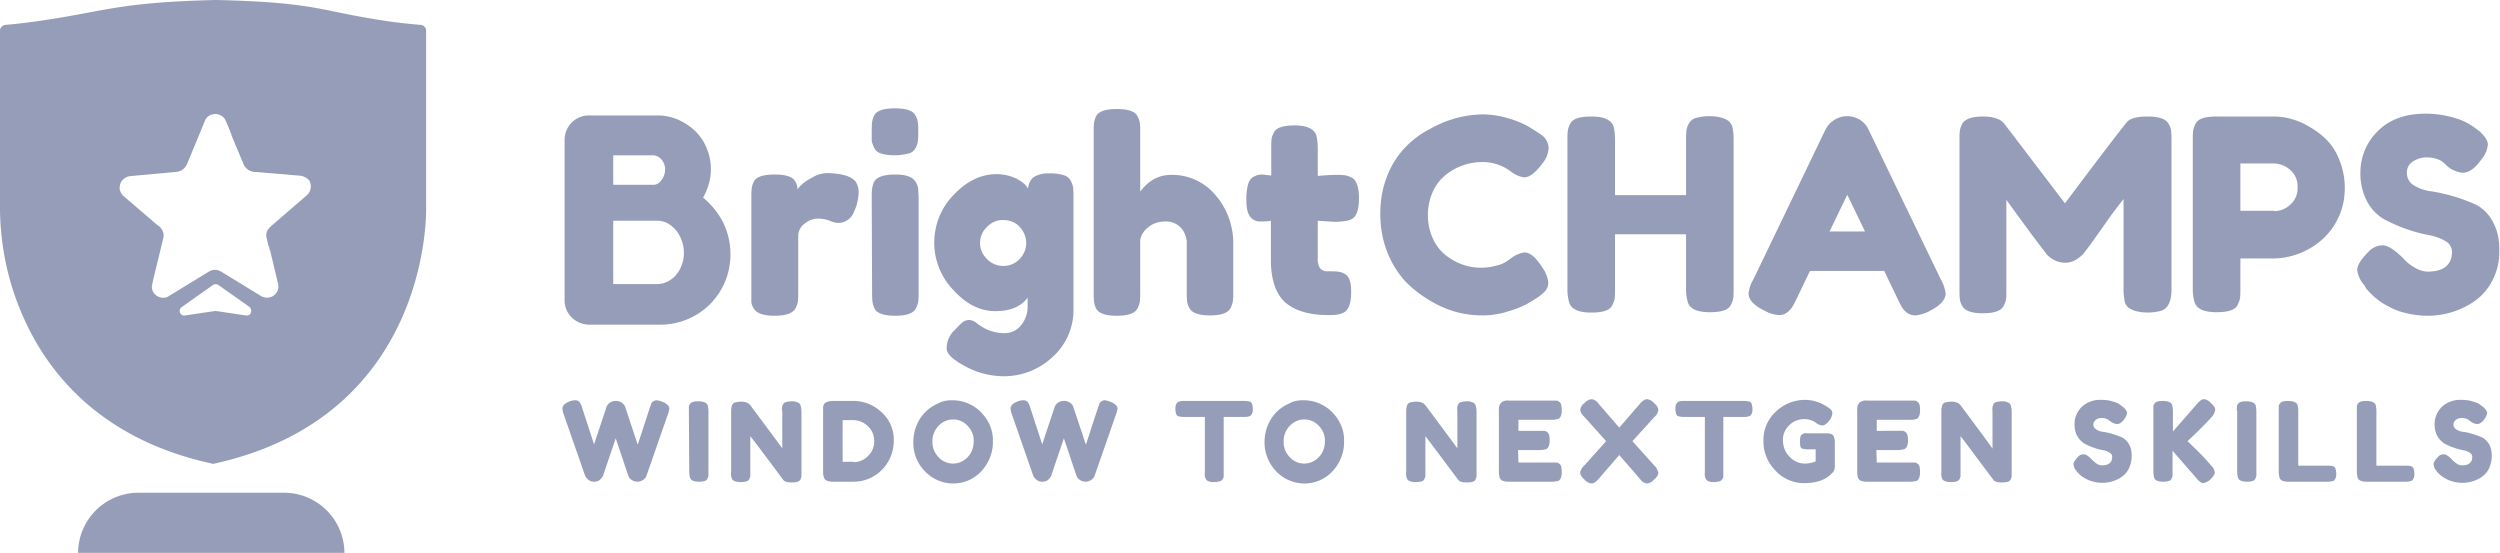 <svg xmlns="http://www.w3.org/2000/svg" width="208" height="46" fill="#959DB9" viewBox="0 0 208 46"><g fill="#959DB9" clip-path="url(#clip0_1193_1325)"><path d="M35.452 17.345v-14.8a.48.48 0 0 0-.444-.474 44.741 44.741 0 0 1-4.343-.562C26.47.799 25.672.177 17.961-.001c-7.268.178-8.775.77-13.178 1.51-1.477.236-2.925.444-4.343.562-.236.03-.443.237-.443.474v14.8c.03 3.138.68 6.246 1.98 9.117 1.95 4.381 6.234 10.065 15.659 12.107.059.03.147.03.207 0 18.022-3.966 17.609-21.076 17.609-21.224Zm-14.625 8.762a.363.363 0 0 1-.296.148l-2.6-.385-2.6.385a.391.391 0 0 1-.384-.385.41.41 0 0 1 .177-.325l2.6-1.836c.119-.088.296-.088.444 0l2.6 1.836a.448.448 0 0 1 .059.562Zm4.697-9.857-2.984 2.575a1.91 1.91 0 0 0-.236.267.908.908 0 0 0-.089.68l.266 1.096.65 2.723c.06.267.03.533-.118.74-.266.444-.857.563-1.3.296l-3.339-2.042a.959.959 0 0 0-.975 0l-3.338 2.042a.863.863 0 0 1-.71.119c-.502-.119-.827-.622-.679-1.125l.089-.415.827-3.404c.089-.355-.06-.71-.325-.947l-.089-.06-2.866-2.456a1.03 1.03 0 0 1-.354-.651c0-.178.03-.385.118-.533.148-.267.443-.474.768-.503l3.87-.356c.355-.03.65-.266.828-.592l1.507-3.64a.845.845 0 0 1 .502-.504.938.938 0 0 1 .798.03.87.87 0 0 1 .443.473l.414.977 1.122 2.664c.148.326.443.563.798.592l3.9.326c.177.03.355.089.502.207.06.03.089.089.148.118.296.356.236.977-.148 1.303Z"/><path d="m13.53 19.802-.828 3.404.414-4.44.088.059c.266.237.384.621.325.977ZM18.286 9.53a.938.938 0 0 0-.798-.03.845.845 0 0 0-.502.504l-1.507 3.64a.983.983 0 0 1-.827.593l-3.87.355c-.326.03-.621.237-.769.503a.269.269 0 0 1-.088-.207.508.508 0 0 1 .354-.592l4.61-1.036 2.392-4.055c.03-.06.089-.09.119-.119a.546.546 0 0 1 .709.119l.177.325ZM22.452 20.897l-.266-1.095c-.06-.237 0-.474.088-.68l.178 1.775ZM25.465 14.77a1.071 1.071 0 0 0-.502-.207l-3.9-.325a.94.94 0 0 1-.798-.592l-1.122-2.665 1.359 2.31 4.609 1.035c.088.03.148.06.207.119.118.089.147.207.147.325ZM11.52 40.996h12.113a5.023 5.023 0 0 1 5.023 5.032H6.497a5.023 5.023 0 0 1 5.023-5.032ZM55.07 33.418c.413.148.62.355.62.592-.03.148-.059.296-.118.444l-1.773 5.092c-.03.059-.03.118-.059.148a.9.9 0 0 1-.236.236.892.892 0 0 1-.473.148.892.892 0 0 1-.473-.148.84.84 0 0 1-.266-.296l-1.063-3.167c-.68 2.013-1.034 3.02-1.034 3.079a.647.647 0 0 1-.089.148c-.03.059-.089.118-.148.177-.118.148-.325.207-.502.207s-.355-.03-.473-.148c-.118-.059-.177-.177-.266-.266l-.059-.148-1.773-5.091a1.19 1.19 0 0 1-.088-.444c0-.237.207-.444.62-.593.148-.059.325-.088.473-.088.118 0 .236.059.325.148.089.148.177.296.207.444l1.004 3.078 1.005-3.019a.776.776 0 0 1 .473-.533c.118-.06.236-.06.384-.06.148 0 .325.06.443.149a.84.84 0 0 1 .266.296L53.06 37l1.005-3.079c.06-.148.089-.236.118-.325a.398.398 0 0 1 .178-.207.57.57 0 0 1 .295-.09c.148.03.295.06.414.12Zm2.245.77v-.326c0-.089.03-.177.089-.237.088-.177.325-.236.709-.236.413 0 .68.118.768.325.03.148.06.326.06.474v5.417c-.03.089-.06.177-.09.237-.088.177-.325.236-.709.236-.413 0-.68-.118-.738-.355a2.3 2.3 0 0 1-.06-.473l-.029-5.062Zm7.83-.533a.376.376 0 0 1 .266-.207c.147-.03.295-.06.443-.06.147 0 .295 0 .413.06.089.03.178.059.237.118.059.06.088.119.118.207.03.148.059.296.059.474v5.417c-.03.089-.06.178-.089.237-.088.177-.325.237-.709.237-.177 0-.325 0-.502-.06a.46.46 0 0 1-.236-.177c-1.36-1.836-2.275-3.05-2.719-3.612v3.345c-.03.09-.059.178-.088.237-.089.178-.325.237-.71.237-.383 0-.62-.089-.708-.237-.03-.089-.06-.148-.089-.237 0-.118-.03-.207 0-.325v-5.121c0-.178.03-.355.089-.503a.376.376 0 0 1 .265-.208c.148-.03.296-.059.444-.059.147 0 .295 0 .443.06.088.029.148.058.236.118.089.089.148.148.207.237 1.3 1.746 2.157 2.9 2.57 3.463v-3.108a.651.651 0 0 1 .06-.533Zm4.195-.296h1.684c.886 0 1.714.355 2.334.947a3.071 3.071 0 0 1 1.005 2.368c0 .888-.355 1.776-.975 2.398a3.277 3.277 0 0 1-2.393 1.006H69.31c-.385 0-.591-.088-.71-.236a1.328 1.328 0 0 1-.118-.592v-5.417c.03-.09.06-.178.089-.237.148-.148.384-.237.768-.237Zm1.684 5.091c.443 0 .886-.177 1.182-.503.355-.326.532-.77.532-1.243 0-.474-.177-.918-.532-1.243a1.722 1.722 0 0 0-1.211-.504h-.887v3.464h.916v.03Zm8.214-5.15c.886 0 1.743.355 2.363.977.65.65 1.034 1.51 1.005 2.427.03.917-.325 1.806-.945 2.486a3.174 3.174 0 0 1-2.335 1.036 3.26 3.26 0 0 1-2.363-1.006 3.36 3.36 0 0 1-.975-2.398c0-.503.088-.977.266-1.42.177-.415.413-.8.738-1.125.296-.296.65-.533 1.064-.71.355-.208.768-.267 1.182-.267Zm-1.655 3.434c-.03.503.177.976.532 1.331.296.326.739.504 1.182.504.443 0 .857-.178 1.182-.504.354-.355.531-.828.531-1.331.03-.504-.177-.977-.531-1.333a1.606 1.606 0 0 0-1.182-.503c-.443 0-.857.178-1.182.503-.355.356-.561.859-.532 1.332Zm14.773-3.316c.414.148.62.355.62.592-.03.148-.059.296-.118.444l-1.773 5.092c-.029.059-.029.118-.059.148a.9.9 0 0 1-.236.236.892.892 0 0 1-.473.148.892.892 0 0 1-.472-.148.839.839 0 0 1-.266-.296l-1.064-3.167c-.68 2.013-1.034 3.02-1.034 3.079-.03.059-.06.118-.089.148a.783.783 0 0 1-.147.177c-.119.148-.325.207-.503.207-.177 0-.354-.03-.472-.148-.119-.059-.178-.177-.266-.266l-.06-.148-1.772-5.091a1.19 1.19 0 0 1-.089-.444c0-.237.207-.444.62-.593.148-.059.326-.088.473-.088.119 0 .237.059.325.148.09.148.178.296.207.444l1.005 3.078 1.004-3.019a.776.776 0 0 1 .473-.533c.118-.06.236-.06.384-.06.148 0 .325.06.443.149.118.06.207.178.266.296L90.347 37l1.004-3.079c.06-.148.09-.236.119-.325a.397.397 0 0 1 .177-.207.57.57 0 0 1 .295-.09c.119.03.266.06.414.12Zm6.116-.06h5.082c.147 0 .295.03.443.06.089.03.148.119.177.207.03.119.059.267.059.385 0 .119 0 .267-.059.385a.517.517 0 0 1-.148.207c-.147.06-.295.089-.472.089h-1.743V39.634c0 .09-.03.148-.089.237a.46.46 0 0 1-.236.178 2.3 2.3 0 0 1-.473.059c-.148 0-.296 0-.443-.06a.46.46 0 0 1-.237-.177c-.029-.089-.059-.148-.088-.237 0-.118-.03-.207 0-.325V34.69h-1.773c-.148 0-.296-.03-.443-.06-.089-.029-.148-.118-.178-.206a1.738 1.738 0 0 1-.059-.385c0-.119 0-.267.06-.385.029-.089.088-.148.147-.207.177-.06.325-.09.473-.09Zm9.986-.058c.887 0 1.743.355 2.364.977.65.65 1.034 1.51 1.004 2.427.03.917-.325 1.806-.945 2.486a3.174 3.174 0 0 1-2.334 1.036 3.262 3.262 0 0 1-2.364-1.006 3.49 3.49 0 0 1-.975-2.398c0-.503.089-.977.266-1.42.177-.415.414-.8.739-1.125.295-.296.65-.533 1.063-.71.355-.208.769-.267 1.182-.267Zm-1.654 3.434c-.03.503.177.976.532 1.331.295.326.738.504 1.181.504.444 0 .857-.178 1.182-.504.355-.355.532-.828.532-1.331.03-.504-.177-.977-.532-1.333a1.604 1.604 0 0 0-1.182-.503c-.443 0-.856.178-1.181.503-.355.356-.562.859-.532 1.332Zm14.507-3.079a.375.375 0 0 1 .265-.207c.148-.03.296-.06.444-.06.147 0 .295 0 .413.06.089.03.178.059.237.118.059.06.088.119.118.207.029.148.059.296.059.474v5.417c-.03.089-.059.178-.089.237-.088.177-.325.237-.709.237-.177 0-.325 0-.502-.06a.457.457 0 0 1-.236-.177c-1.389-1.836-2.275-3.05-2.719-3.612v3.345a2.051 2.051 0 0 1-.088.237c-.089.178-.325.237-.709.237-.384 0-.621-.089-.709-.237-.03-.089-.06-.148-.089-.237 0-.118-.03-.207 0-.325v-5.121c0-.178.029-.355.089-.503a.375.375 0 0 1 .265-.208c.148-.03.296-.059.444-.059.147 0 .295 0 .443.06.088.029.148.058.236.118.089.089.148.148.207.237 1.3 1.746 2.157 2.9 2.57 3.463v-3.108c-.029-.207 0-.385.06-.533Zm5.022 4.825h3.132c.089 0 .177.03.236.089.178.088.237.325.237.71 0 .415-.118.681-.325.74-.148.03-.325.06-.473.06h-3.634c-.414 0-.68-.119-.739-.356-.029-.148-.059-.296-.059-.473v-5.092a.884.884 0 0 1 .178-.651.844.844 0 0 1 .65-.178H129.465c.089 0 .177.03.236.09.178.088.237.325.237.71 0 .414-.118.68-.325.74-.148.03-.325.059-.473.059h-2.807v.917h2.128c.088 0 .177.03.236.09.177.088.236.325.236.71 0 .414-.118.68-.354.74-.148.03-.325.059-.473.059h-1.802l.029 1.036Zm9.484-1.776 1.832 2.042c.177.148.266.355.325.592-.029.237-.177.415-.354.563a.914.914 0 0 1-.591.325.818.818 0 0 1-.562-.355l-1.743-2.013-1.743 2.013c-.207.237-.414.355-.561.355a.91.91 0 0 1-.591-.325c-.237-.207-.355-.415-.355-.563a.918.918 0 0 1 .325-.592l1.832-2.042-1.832-2.043a.925.925 0 0 1-.325-.562.818.818 0 0 1 .355-.562.91.91 0 0 1 .591-.326c.236.03.443.178.561.355l1.743 2.013 1.743-2.013c.207-.237.414-.355.562-.355.236.03.443.148.591.326.177.148.325.325.354.562a.914.914 0 0 1-.325.592l-1.832 2.013Zm4.225-3.345h5.082c.148 0 .296.03.443.06.089.029.148.118.178.206.029.119.059.267.059.385 0 .119 0 .267-.059.385-.03.089-.089.148-.148.207-.148.06-.296.089-.473.089h-1.743V39.634c0 .09-.03.148-.089.237a.457.457 0 0 1-.236.178c-.148.03-.295.059-.443.059-.148 0-.296 0-.443-.06a.46.46 0 0 1-.237-.177c-.029-.089-.059-.148-.088-.237 0-.118-.03-.207 0-.325V34.69h-1.773c-.148 0-.296-.03-.443-.06-.089-.029-.148-.118-.178-.206a1.768 1.768 0 0 1-.059-.385c0-.119 0-.267.059-.385.03-.089.089-.148.148-.207a.985.985 0 0 1 .443-.09Zm10.312 2.694h1.625c.325 0 .532.088.591.266.059.148.088.326.088.503v2.013a.727.727 0 0 1-.266.563c-.502.532-1.27.799-2.304.799a3.238 3.238 0 0 1-2.364-1.036c-.65-.651-1.034-1.57-1.004-2.487a3.16 3.16 0 0 1 1.034-2.427 3.492 3.492 0 0 1 2.422-.977c.739 0 1.448.267 2.039.71a.472.472 0 0 1 .236.415c-.029.178-.088.385-.206.533-.237.325-.444.473-.65.473a1.101 1.101 0 0 1-.562-.266 1.657 1.657 0 0 0-.916-.266c-.472 0-.916.177-1.241.503-.354.325-.561.799-.531 1.273 0 .503.177 1.006.561 1.361a1.68 1.68 0 0 0 1.241.563c.295 0 .62-.06.916-.178v-1.006h-.709c-.148 0-.266-.03-.414-.06-.089-.059-.148-.118-.148-.207-.029-.118-.029-.266-.029-.385 0-.118 0-.266.029-.384a.343.343 0 0 1 .148-.208c.118-.088.266-.118.414-.088Zm5.791 2.427H159.276c.089 0 .178.03.237.089.177.088.236.325.236.71 0 .415-.118.681-.325.74-.148.03-.325.06-.473.06h-3.634c-.413 0-.679-.119-.738-.356a2.274 2.274 0 0 1-.059-.473v-5.092a.88.88 0 0 1 .177-.651.845.845 0 0 1 .65-.178H159.276c.089 0 .178.03.237.09.177.088.236.325.236.71 0 .414-.118.68-.325.74-.148.03-.325.059-.473.059h-2.806v.917H158.272c.089 0 .177.03.236.09.178.088.237.325.237.71 0 .414-.119.68-.355.74-.148.03-.325.059-.473.059h-1.802l.03 1.036Zm9.691-4.825a.375.375 0 0 1 .265-.207c.148-.03.296-.06.444-.06.147 0 .295 0 .413.06.089.03.178.059.237.118.059.06.088.119.118.207.029.148.059.296.059.474v5.417c-.03.089-.059.178-.089.237-.088.177-.325.237-.709.237-.177 0-.325 0-.502-.06a.457.457 0 0 1-.236-.177c-1.389-1.836-2.275-3.05-2.719-3.612v3.345a2.051 2.051 0 0 1-.088.237c-.089.178-.325.237-.709.237-.384 0-.621-.089-.709-.237-.03-.089-.06-.148-.089-.237 0-.118-.03-.207 0-.325v-5.121c0-.178.029-.355.089-.503a.375.375 0 0 1 .265-.208c.148-.03.296-.059.444-.059.147 0 .295 0 .443.06.088.029.148.058.236.118.089.089.148.148.207.237 1.3 1.746 2.157 2.9 2.57 3.492v-3.108c-.029-.236 0-.414.06-.562Zm6.913 5.506c-.148-.148-.207-.326-.236-.533 0-.148.118-.355.384-.622a.587.587 0 0 1 .473-.207c.177 0 .413.148.709.474.118.118.236.207.354.296a.796.796 0 0 0 .443.148c.562 0 .857-.237.857-.71a.384.384 0 0 0-.236-.356 1.412 1.412 0 0 0-.591-.207 5.54 5.54 0 0 1-1.477-.533 1.705 1.705 0 0 1-.591-.622c-.177-.296-.237-.65-.237-1.006 0-.533.207-1.036.591-1.42a2.22 2.22 0 0 1 1.625-.593c.325 0 .68.03 1.005.148.236.06.443.148.62.296l.237.178a.913.913 0 0 1 .295.444 1.072 1.072 0 0 1-.207.503c-.206.296-.413.444-.65.444a1.297 1.297 0 0 1-.472-.178c-.03-.03-.06-.059-.119-.088-.059-.03-.088-.09-.147-.119a.971.971 0 0 0-.503-.118c-.177 0-.354.03-.502.148a.507.507 0 0 0-.207.385c0 .177.089.325.237.414.177.118.384.178.591.207.265.03.502.089.768.178.266.059.502.177.768.266.236.119.443.326.591.563.177.296.236.65.236 1.006 0 .355-.088.71-.236 1.036a1.811 1.811 0 0 1-.621.71 2.798 2.798 0 0 1-1.595.474c-.266 0-.561-.03-.827-.118a2.31 2.31 0 0 1-.621-.267 2.093 2.093 0 0 1-.679-.562l-.03-.06Zm9.248-2.457c.945.888 1.595 1.569 1.979 2.042a.879.879 0 0 1 .296.563c0 .148-.118.325-.355.562-.147.178-.384.267-.591.326-.147 0-.354-.119-.561-.385l-2.009-2.309v2.102c-.03.089-.059.177-.089.237-.088.177-.325.236-.709.236-.413 0-.679-.118-.738-.355a2.274 2.274 0 0 1-.059-.473v-5.417c0-.09.029-.178.088-.237.089-.178.325-.237.709-.237.414 0 .68.118.768.326.03.148.06.325.06.473v1.747c.827-.948 1.506-1.717 2.009-2.31.206-.236.413-.384.561-.384.236.03.443.148.591.326.236.207.354.384.354.562a1.001 1.001 0 0 1-.265.562c-.355.415-.916.977-1.655 1.688l-.384.355Zm4.107-2.516v-.326c0-.089.029-.177.088-.237.089-.177.325-.236.709-.236.414 0 .68.118.769.325.029.148.059.326.059.474v5.417c-.03.089-.059.177-.089.237-.089.177-.325.236-.709.236-.414 0-.68-.118-.739-.355-.029-.148-.059-.296-.059-.473v-5.062h-.029Zm5.111 4.558h2.482c.148 0 .295 0 .443.06.089.03.148.118.177.207.03.118.059.266.059.385 0 .118 0 .266-.059.384a.525.525 0 0 1-.147.208c-.148.059-.325.088-.473.088h-3.309c-.414 0-.68-.118-.739-.355-.029-.148-.059-.296-.059-.473v-5.417c0-.09.03-.178.089-.237.088-.178.325-.237.709-.237.413 0 .679.118.768.326.03.148.059.325.059.473v4.588Zm6.5 0h2.482c.148 0 .295 0 .443.06.089.03.148.118.177.207.03.118.059.266.059.385 0 .118 0 .266-.059.384a.525.525 0 0 1-.147.208c-.148.059-.325.088-.473.088h-3.309c-.414 0-.68-.118-.739-.355-.029-.148-.059-.296-.059-.473v-5.417c0-.09.03-.178.089-.237.088-.178.325-.237.709-.237.413 0 .679.118.768.326.03.148.059.325.059.473v4.588Zm4.993.415c-.148-.148-.207-.326-.236-.533 0-.148.118-.355.384-.622a.587.587 0 0 1 .473-.207c.177 0 .413.148.709.474.118.118.236.207.354.296a.8.8 0 0 0 .444.148c.561 0 .856-.237.856-.71a.384.384 0 0 0-.236-.356 1.412 1.412 0 0 0-.591-.207 5.598 5.598 0 0 1-1.477-.533 1.705 1.705 0 0 1-.591-.622c-.177-.296-.237-.65-.237-1.006 0-.533.207-1.036.591-1.42a2.22 2.22 0 0 1 1.625-.593c.325 0 .68.03 1.005.148.236.06.443.148.62.296l.237.178a.906.906 0 0 1 .295.444 1.062 1.062 0 0 1-.207.503c-.206.296-.413.444-.65.444a1.297 1.297 0 0 1-.472-.178c-.03-.03-.059-.059-.118-.088-.06-.03-.089-.09-.148-.119a.97.97 0 0 0-.502-.118c-.178 0-.355.03-.503.148a.507.507 0 0 0-.207.385c0 .177.089.325.237.414.177.118.384.178.591.207.266.03.502.089.768.178.266.059.502.177.768.266.236.119.443.326.591.563.177.296.236.65.236 1.006 0 .355-.088.71-.236 1.036a1.817 1.817 0 0 1-.62.71 2.803 2.803 0 0 1-1.596.474c-.266 0-.561-.03-.827-.118a2.324 2.324 0 0 1-.621-.267 2.093 2.093 0 0 1-.679-.562l-.03-.06ZM70.46 14.638c.266.089.503.237.71.444.206.296.295.68.265 1.036a4.119 4.119 0 0 1-.413 1.569c-.207.503-.68.829-1.212.858a1.72 1.72 0 0 1-.768-.177 2.711 2.711 0 0 0-.975-.178c-.414 0-.798.148-1.123.414a1.29 1.29 0 0 0-.532 1.036v4.677c0 .267 0 .504-.029.77-.03.207-.118.414-.207.592-.236.385-.798.592-1.743.592-.71 0-1.211-.118-1.536-.385-.266-.266-.414-.592-.384-.947v-8.495c0-.267 0-.504.03-.77.029-.207.088-.385.176-.563.207-.414.798-.591 1.744-.591.886 0 1.447.177 1.654.503.148.207.236.473.236.74.09-.148.207-.267.325-.385a3.57 3.57 0 0 1 .887-.592c.354-.237.768-.355 1.211-.385.296 0 .591.03.886.06.266.029.532.088.798.177Zm2.068 1.835c0-.266 0-.503.03-.77.03-.207.089-.414.177-.591.207-.385.798-.592 1.743-.592.71 0 1.212.118 1.507.384.266.237.414.592.414.947 0 .148.03.356.03.652v7.814c0 .267 0 .504-.03.77-.03.207-.118.414-.207.592-.207.385-.768.592-1.714.592-.945 0-1.506-.207-1.713-.592a1.971 1.971 0 0 1-.177-.592c-.03-.266-.03-.533-.03-.77l-.03-7.844Zm3.634-4.144a.832.832 0 0 1-.59.444 4.668 4.668 0 0 1-1.123.148c-.384 0-.768-.03-1.123-.148a.87.87 0 0 1-.59-.474 2.014 2.014 0 0 1-.208-.592v-.77c0-.266 0-.502.03-.769.03-.207.089-.385.177-.562.207-.415.798-.592 1.743-.592.946 0 1.507.207 1.684.592.119.177.178.385.207.592.03.266.03.503.03.77 0 .266 0 .503-.03.769a1.42 1.42 0 0 1-.207.592ZM85.5 24.761c-.561.77-1.477 1.125-2.689 1.125-1.24 0-2.393-.562-3.457-1.717a5.707 5.707 0 0 1-1.625-3.966c0-1.48.562-2.93 1.625-3.996 1.094-1.155 2.275-1.717 3.575-1.717.473 0 .946.089 1.39.266.324.119.59.296.856.503.148.119.266.267.354.444.03-.355.178-.71.444-.947a2.153 2.153 0 0 1 1.27-.325c.414-.03.857.03 1.27.148.237.059.444.236.562.444.088.177.177.355.207.562.03.266.03.503.03.77v9.235a5.268 5.268 0 0 1-1.774 4.144 5.905 5.905 0 0 1-4.018 1.57 6.771 6.771 0 0 1-3.22-.83c-1.034-.562-1.537-1.036-1.537-1.48 0-.592.237-1.154.68-1.539.207-.237.414-.444.65-.651a.884.884 0 0 1 .532-.178c.236 0 .473.119.65.267.65.532 1.477.828 2.304.828.532 0 1.064-.236 1.39-.68a2.43 2.43 0 0 0 .53-1.599v-.68Zm-3.96-4.528c0 .503.208.947.562 1.302.355.385.857.592 1.389.592.502 0 1.004-.207 1.359-.592.325-.355.532-.8.532-1.302 0-.474-.178-.948-.503-1.303-.325-.414-.856-.622-1.388-.622-.532-.03-1.034.208-1.389.592-.384.356-.561.83-.561 1.333Zm15.896-5.684a4.69 4.69 0 0 1 3.693 1.687c1.005 1.155 1.507 2.635 1.478 4.145v3.907c0 .266 0 .503-.03.77a1.988 1.988 0 0 1-.207.591c-.206.385-.768.592-1.713.592-.916 0-1.478-.207-1.684-.591a1.42 1.42 0 0 1-.207-.593c-.03-.266-.03-.532-.03-.799v-3.907a1.917 1.917 0 0 0-.502-1.421 1.688 1.688 0 0 0-1.3-.503c-.502 0-1.005.148-1.389.473-.354.267-.62.652-.68 1.096v4.321c0 .267 0 .504-.029.77a2.01 2.01 0 0 1-.207.592c-.206.385-.768.592-1.713.592-.946 0-1.507-.207-1.714-.592a1.966 1.966 0 0 1-.177-.592c-.03-.266-.03-.533-.03-.77v-13.32c0-.267 0-.503.03-.77.03-.207.088-.385.177-.562.207-.415.798-.592 1.743-.592.946 0 1.507.207 1.684.592.119.178.178.385.207.592.03.266.03.503.03.77v4.913c.709-.947 1.566-1.39 2.57-1.39Zm13.65 3.907-1.447-.088v3.078c-.03.296.029.592.177.858a.803.803 0 0 0 .709.267c.266 0 .532 0 .798.03.206.03.413.088.591.207.354.207.502.68.502 1.48 0 .947-.207 1.51-.621 1.717a1.955 1.955 0 0 1-.591.177c-.236.03-.502.03-.738.03-1.537 0-2.718-.355-3.516-1.036-.798-.71-1.211-1.895-1.211-3.552v-3.256c-.296.059-.621.059-.916.059a.994.994 0 0 1-.798-.385c-.207-.266-.325-.68-.325-1.303-.03-.444.029-.888.118-1.332.059-.236.148-.414.325-.591.266-.208.561-.296.886-.296l.739.088V12.3c0-.266 0-.503.03-.77.029-.177.118-.384.206-.532.207-.385.769-.563 1.714-.563 1.005 0 1.596.267 1.802.83.089.384.119.74.119 1.124v2.25c.65-.06 1.152-.089 1.477-.089.266 0 .502 0 .768.03a2 2 0 0 1 .591.207c.384.207.591.77.591 1.717 0 .947-.207 1.51-.591 1.717a1.955 1.955 0 0 1-.591.177c-.295.03-.561.06-.798.06ZM51.022 15.378h3.339c.295 0 .532-.178.68-.415a1.4 1.4 0 0 0 .295-.888c0-.296-.118-.592-.295-.799a1.025 1.025 0 0 0-.68-.355h-3.339v2.457Zm0 2.99v5.268h3.634c.296 0 .591-.059.887-.207.266-.148.532-.325.709-.562a2.53 2.53 0 0 0 .473-.83c.118-.325.177-.65.177-1.005a3.035 3.035 0 0 0-.65-1.865 2.702 2.702 0 0 0-.71-.592 1.782 1.782 0 0 0-.886-.208h-3.634Zm-4.047-6.72c0-.563.206-1.066.59-1.45a2.006 2.006 0 0 1 1.448-.593h5.703c.59 0 1.152.119 1.713.356a5.172 5.172 0 0 1 1.418.947c.414.414.739.888.946 1.42a4.5 4.5 0 0 1 .354 1.747c0 .415-.059.83-.177 1.244a5.34 5.34 0 0 1-.473 1.124 6.541 6.541 0 0 1 1.655 2.043c.413.829.62 1.746.62 2.664 0 .77-.147 1.569-.443 2.28a6.05 6.05 0 0 1-1.24 1.864 5.911 5.911 0 0 1-1.833 1.243 5.872 5.872 0 0 1-2.245.474h-6.027c-1.093-.03-2.01-.888-2.01-2.013v-13.35ZM125.359 21.742l.414-.296a2.405 2.405 0 0 1 1.063-.444c.473 0 .946.414 1.478 1.243.265.355.443.8.502 1.243 0 .296-.089.563-.296.77a3.278 3.278 0 0 1-.709.562c-.266.178-.532.326-.768.474a8.403 8.403 0 0 1-1.507.592 6.898 6.898 0 0 1-2.186.355 8.545 8.545 0 0 1-2.127-.266 8.61 8.61 0 0 1-2.216-.948 9.9 9.9 0 0 1-2.068-1.598 7.948 7.948 0 0 1-1.507-2.427c-.414-1.036-.591-2.131-.591-3.227 0-1.065.177-2.16.591-3.167a6.967 6.967 0 0 1 1.477-2.338 7.55 7.55 0 0 1 2.068-1.54 9.082 9.082 0 0 1 4.373-1.213c.709 0 1.448.118 2.127.325a7.751 7.751 0 0 1 1.625.651l.532.326c.266.178.473.296.62.414.355.237.562.622.591 1.066a2.156 2.156 0 0 1-.472 1.243c-.591.8-1.094 1.214-1.566 1.214a2.281 2.281 0 0 1-1.123-.503 3.926 3.926 0 0 0-2.482-.77 4.86 4.86 0 0 0-2.836 1.007 3.713 3.713 0 0 0-1.123 1.39 4.763 4.763 0 0 0-.443 2.014c0 .71.148 1.39.443 2.013.266.562.65 1.036 1.123 1.39.827.622 1.802.978 2.836.978.443 0 .887-.06 1.3-.178.296-.06.591-.178.857-.355ZM140.516 10.287a.937.937 0 0 1 .591-.474 4.382 4.382 0 0 1 1.063-.148c.355 0 .68.03 1.034.118.207.06.414.148.591.267.148.118.237.266.325.444.089.385.118.77.118 1.154v12.373c0 .267 0 .504-.029.77-.03.207-.118.415-.207.592-.207.415-.798.592-1.743.592-1.034 0-1.655-.266-1.832-.829a3.88 3.88 0 0 1-.148-1.154v-4.5h-5.909v4.56c0 .265 0 .502-.029.769-.03.207-.119.414-.207.592-.207.414-.798.592-1.743.592-1.034 0-1.655-.267-1.832-.829a3.88 3.88 0 0 1-.148-1.154V11.647c0-.266 0-.503.03-.77.029-.207.118-.414.207-.591.206-.415.797-.592 1.743-.592 1.034 0 1.654.266 1.861.829.089.384.118.77.118 1.154v4.558h5.909v-4.588c0-.266 0-.503.03-.77.029-.207.089-.414.207-.591ZM155.495 10.85l5.998 12.432c.207.355.325.74.384 1.124 0 .533-.443 1.007-1.3 1.45-.354.208-.768.326-1.182.386-.266 0-.502-.06-.709-.208-.177-.118-.295-.266-.413-.414-.089-.148-.207-.385-.355-.68l-1.152-2.399h-6.175l-1.152 2.398a9.39 9.39 0 0 1-.355.651c-.118.148-.236.296-.414.415a1.006 1.006 0 0 1-.709.207 2.792 2.792 0 0 1-1.182-.385c-.856-.414-1.3-.888-1.3-1.42.06-.415.178-.8.385-1.125l5.997-12.463c.178-.355.414-.621.739-.828a1.954 1.954 0 0 1 1.064-.326c.827 0 1.536.474 1.831 1.184Zm-1.802 5.357-1.477 3.049h2.954l-1.477-3.05ZM180.432 10.316c.118.178.177.385.206.592.03.266.03.533.03.77V24.05c0 1.036-.296 1.628-.857 1.806a4.383 4.383 0 0 1-1.064.148c-.354 0-.679-.03-1.034-.119a2.152 2.152 0 0 1-.591-.266.98.98 0 0 1-.325-.444 5.144 5.144 0 0 1-.118-1.155v-7.46a42.63 42.63 0 0 0-1.625 2.191c-.709 1.007-1.152 1.628-1.359 1.895-.207.266-.325.414-.413.533a3.697 3.697 0 0 1-.532.414 1.757 1.757 0 0 1-.946.266 2.01 2.01 0 0 1-.916-.236 2.234 2.234 0 0 1-.591-.444l-.177-.237c-.295-.385-.886-1.155-1.773-2.368a184.254 184.254 0 0 1-1.418-1.954v7.519c0 .266 0 .503-.029.77-.03.206-.118.384-.207.562-.236.414-.798.592-1.743.592-.916 0-1.478-.207-1.684-.592a1.402 1.402 0 0 1-.207-.592c-.03-.267-.03-.533-.03-.8V11.648c0-.266 0-.503.03-.77.029-.207.118-.414.207-.592.236-.384.797-.592 1.743-.592.354 0 .709.03 1.034.148.207.06.414.148.561.296l.148.148 5.052 6.631c2.512-3.345 4.196-5.565 5.053-6.63.265-.415.856-.593 1.802-.593.975 0 1.566.208 1.773.622ZM194.495 12.98c.384.829.591 1.717.591 2.634 0 .918-.177 1.806-.591 2.605a5.383 5.383 0 0 1-1.477 1.865 6.199 6.199 0 0 1-3.841 1.421H186.4v2.516c0 .267 0 .503-.03.77-.03.207-.118.414-.207.592-.207.414-.798.592-1.743.592-1.034 0-1.655-.267-1.832-.829a3.88 3.88 0 0 1-.148-1.154V11.648c0-.266 0-.503.03-.77.03-.207.118-.414.207-.592.207-.414.798-.592 1.743-.592h4.757c1.3 0 2.57.474 3.811 1.421.65.503 1.182 1.125 1.507 1.865Zm-5.289 4.588c.473 0 .946-.177 1.3-.503a1.78 1.78 0 0 0 .65-1.48 1.78 1.78 0 0 0-.65-1.48 2.066 2.066 0 0 0-1.329-.503H186.4v3.937h2.806v.03ZM196.711 23.726a2.31 2.31 0 0 1-.591-1.273c0-.385.325-.888.946-1.51a1.632 1.632 0 0 1 1.181-.533c.414 0 1.005.385 1.744 1.125.265.296.561.533.886.71.325.208.679.326 1.064.356 1.388 0 2.068-.563 2.068-1.687-.03-.356-.237-.71-.562-.859-.443-.266-.916-.414-1.418-.503a12.912 12.912 0 0 1-1.832-.503c-.62-.207-1.241-.503-1.831-.8a3.794 3.794 0 0 1-1.419-1.48 4.966 4.966 0 0 1-.561-2.427c0-1.302.532-2.546 1.448-3.434.975-.976 2.304-1.45 3.959-1.45.827 0 1.654.118 2.423.355a4.856 4.856 0 0 1 1.536.71l.561.415c.473.444.68.8.68 1.095-.059.444-.237.888-.532 1.214-.502.74-1.034 1.125-1.566 1.125a2.297 2.297 0 0 1-1.152-.444c-.089-.06-.177-.148-.266-.237a3.05 3.05 0 0 0-.355-.296 2.335 2.335 0 0 0-1.181-.296c-.414-.03-.857.118-1.212.355a1.048 1.048 0 0 0-.473.947c0 .415.207.8.562 1.007a3.55 3.55 0 0 0 1.418.503c.62.089 1.241.237 1.861.414.621.178 1.241.415 1.862.681.591.296 1.093.8 1.418 1.392.414.74.591 1.598.561 2.427a5.043 5.043 0 0 1-.591 2.546 4.663 4.663 0 0 1-1.506 1.716A6.84 6.84 0 0 1 202 26.271c-.68 0-1.33-.088-1.98-.266-.532-.118-1.034-.355-1.507-.622-.65-.355-1.182-.828-1.654-1.39l-.148-.267Z"/></g><defs><clipPath id="clip0_1193_1325"><path fill="#959DB9" d="M0 0h208v46H0z"/></clipPath></defs></svg>